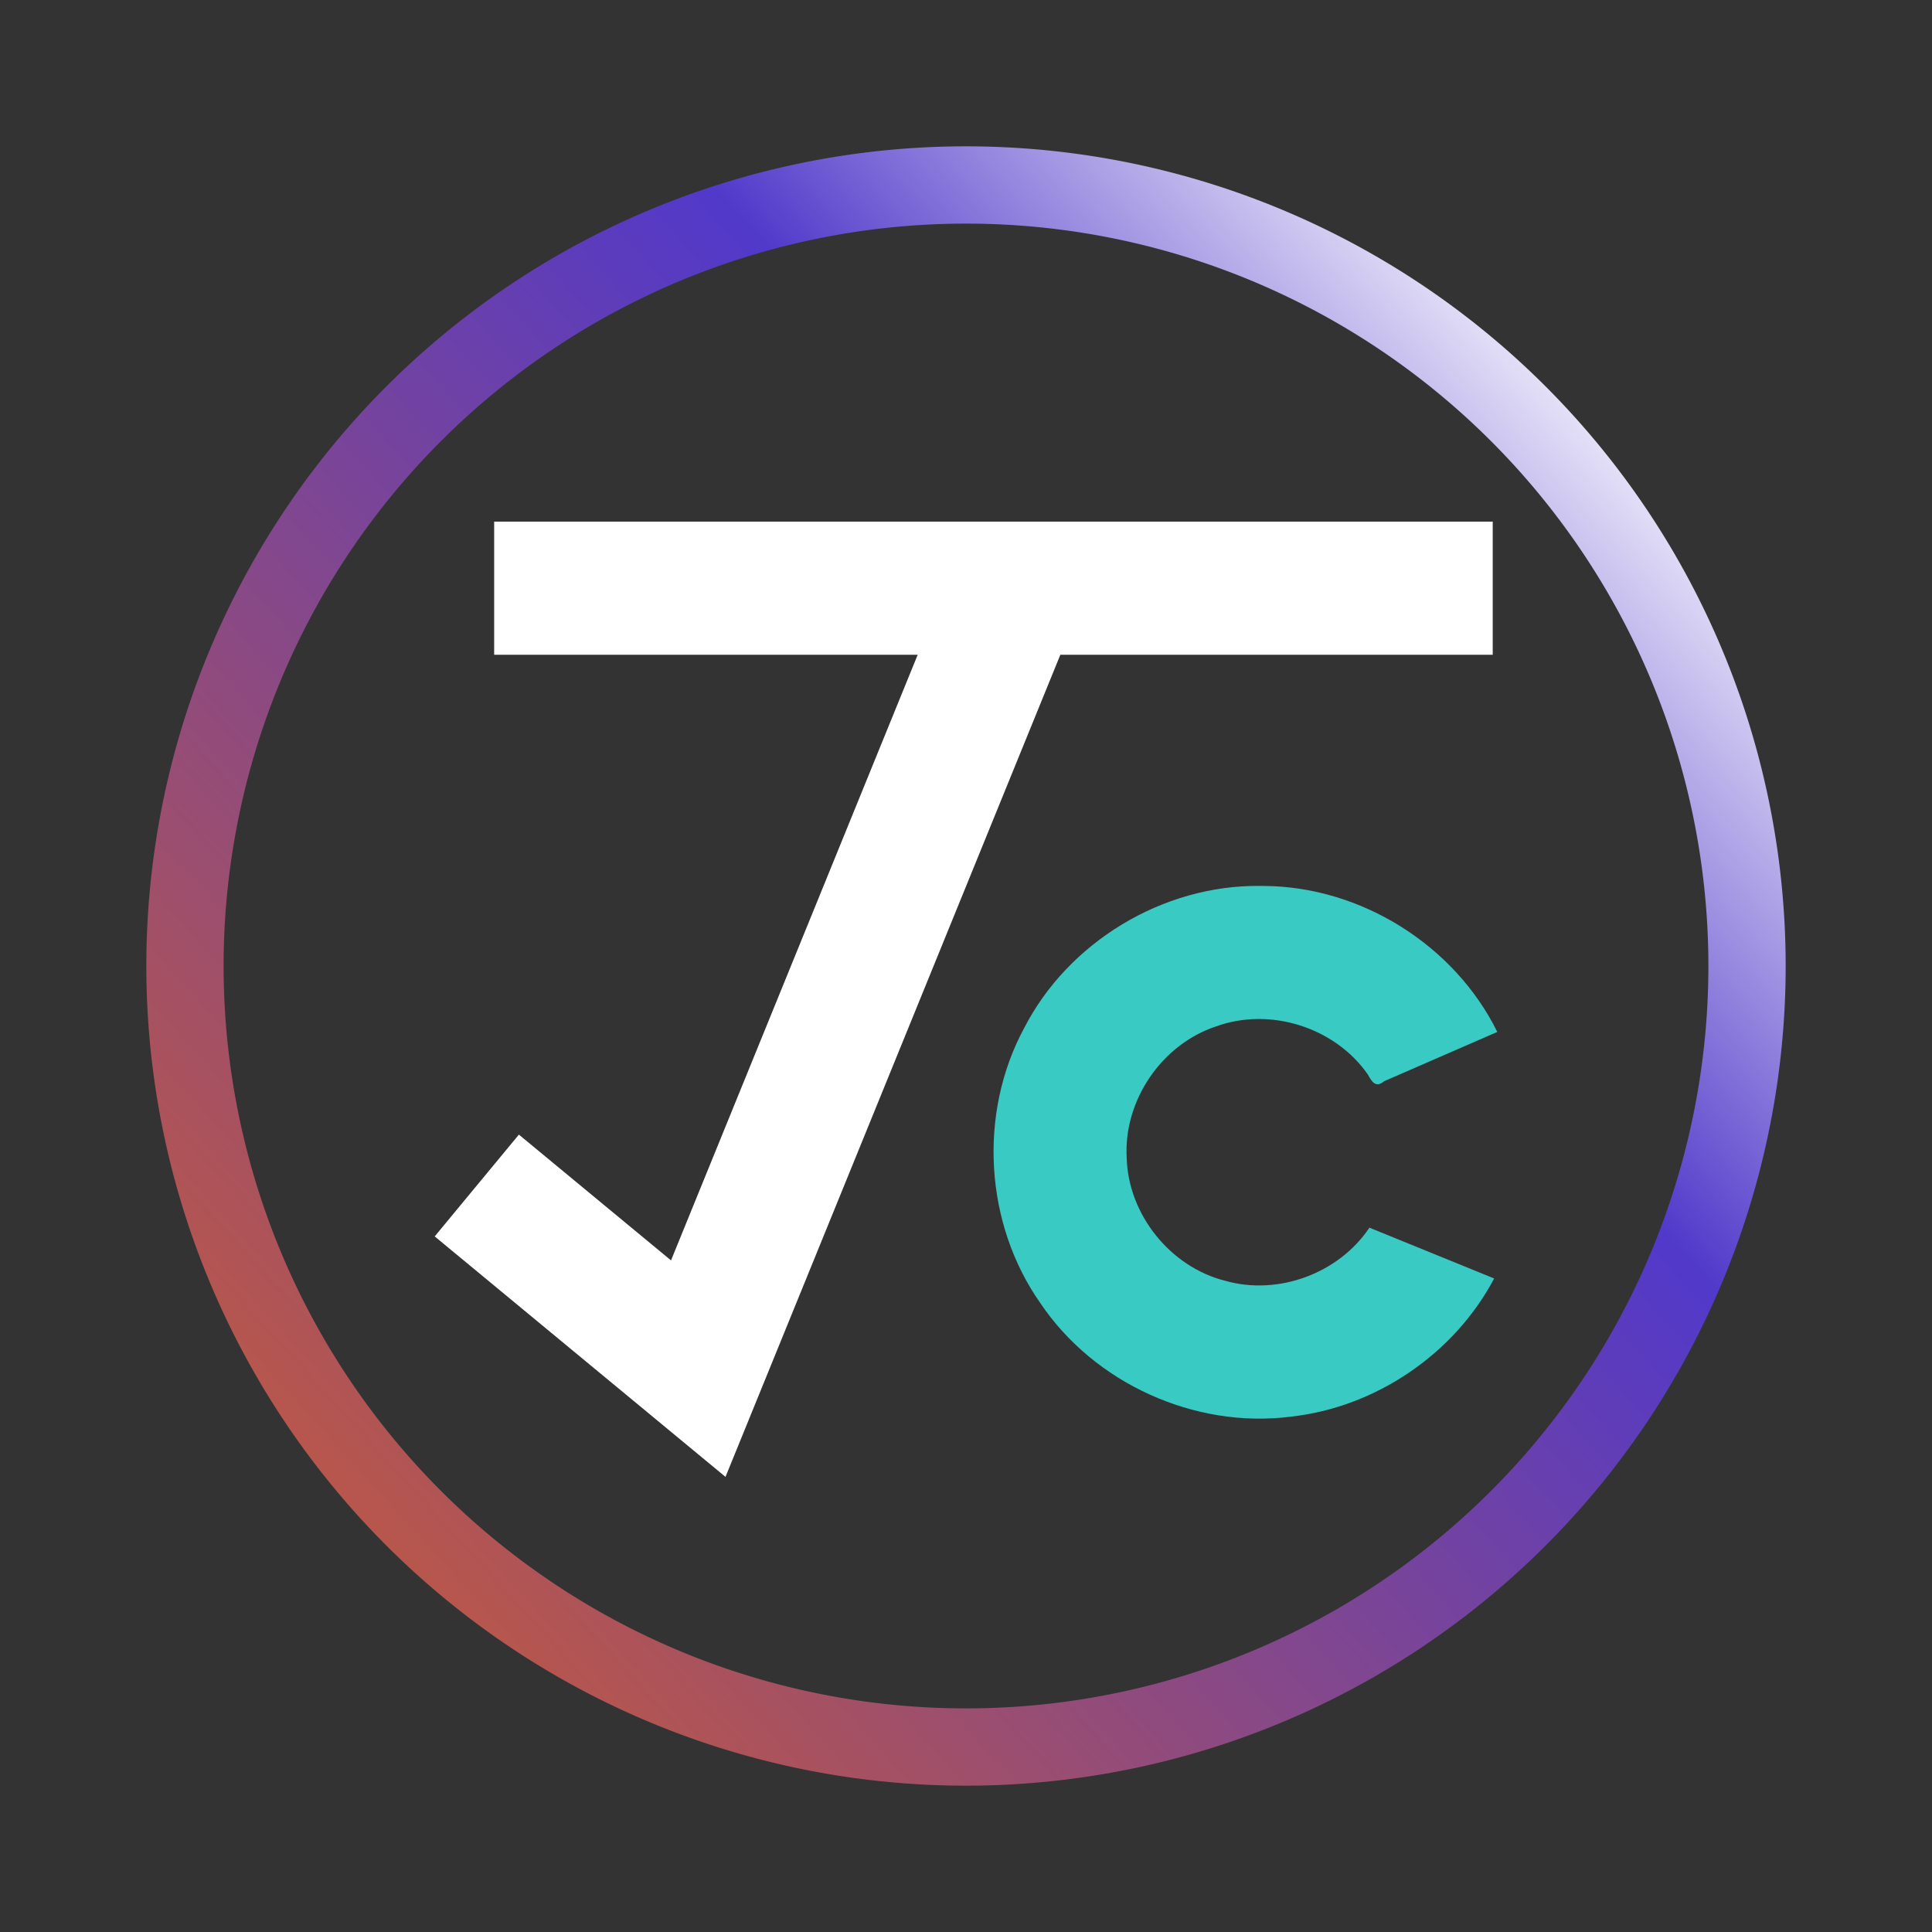 <svg xmlns="http://www.w3.org/2000/svg" width="200" height="200" viewBox="0 0 200 200">
  <rect x="0" y="0" width="200" height="200" fill="#333333" stroke="none"/>
  <defs>
    <linearGradient id="linearGradient1">
      <stop style="stop-color:#ba5749;stop-opacity:1" offset="0" />
      <stop style="stop-color:#5139ca;stop-opacity:1" offset="0.7" />
      <stop style="stop-color:#ebe8f9;stop-opacity:1" offset="1" />
    </linearGradient>
    <linearGradient href="#linearGradient1" id="linearGradient2" x1="25.063" y1="162.482" x2="168.936" y2="31.517" gradientUnits="userSpaceOnUse" gradientTransform="matrix(0.9,0,0,0.9,10,10)" />
  </defs>
  <path style="fill-opacity:0;stroke:url(#linearGradient2);stroke-width:8" d="M 180.852,100 A 80.852,80.852 0 0 1 100,180.852 80.852,80.852 0 0 1 19.148,100 80.852,80.852 0 0 1 100,19.148 80.852,80.852 0 0 1 180.852,100 Z" />
  <g>
    <path fill="#ffffff" d="m 51.155,54 c 0,4.594 0,9.188 0,13.783 14.614,0 29.228,0 43.843,0 -8.512,20.898 -17.023,41.795 -25.535,62.693 -5.249,-4.341 -10.498,-8.682 -15.748,-13.022 -2.905,3.513 -5.81,7.026 -8.715,10.539 10.034,8.297 20.068,16.595 30.103,24.892 11.554,-28.367 23.108,-56.735 34.662,-85.102 14.92,0 29.841,0 44.761,0 0,-4.594 0,-9.188 0,-13.783 -34.457,0 -68.914,0 -103.371,0 z" style="stroke-width:0.689" />
    <path fill="#39cac4" d="m 130.406,91.71 c -10.042,-0.101 -19.829,5.815 -24.407,14.753 -4.747,8.826 -4.071,20.215 1.685,28.419 5.591,8.317 15.978,13.035 25.92,11.773 8.8,-0.964 16.929,-6.484 21.071,-14.308 -4.304,-1.753 -8.609,-3.507 -12.913,-5.26 -3.163,4.731 -9.432,7.058 -14.914,5.504 -5.699,-1.43 -10.05,-6.855 -10.212,-12.728 -0.344,-5.929 3.623,-11.762 9.267,-13.614 5.583,-2.027 12.307,0.107 15.697,4.985 0.426,0.78 0.828,1.417 1.695,0.688 3.902,-1.699 7.804,-3.397 11.706,-5.096 -4.445,-9.005 -14.144,-15.065 -24.186,-15.113 -0.136,-0.002 -0.272,-0.003 -0.408,-0.003 z" style="stroke-width:0.689" />
  </g>
</svg>
